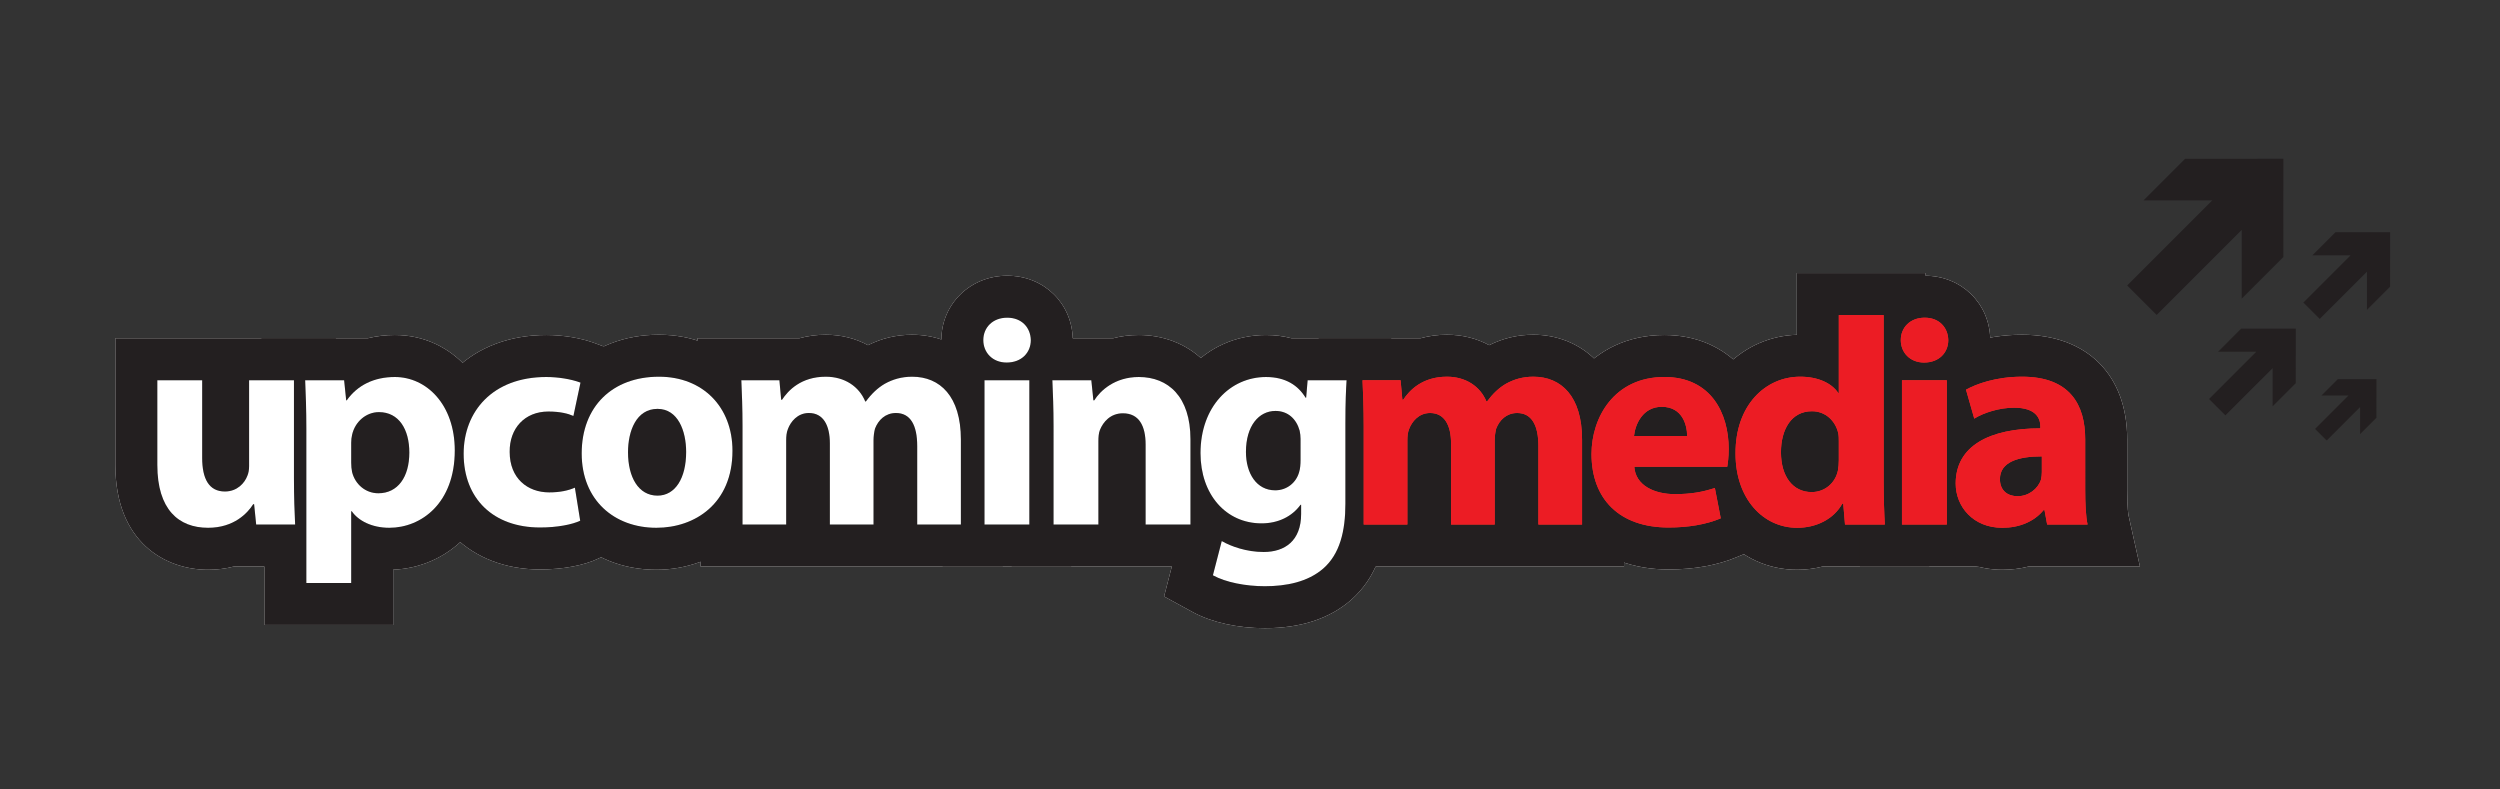 <?xml version="1.0" encoding="utf-8"?>
<!-- Generator: Adobe Illustrator 22.1.0, SVG Export Plug-In . SVG Version: 6.00 Build 0)  -->
<svg version="1.1" id="Layer_1" xmlns="http://www.w3.org/2000/svg" xmlns:xlink="http://www.w3.org/1999/xlink" x="0px" y="0px"
	 viewBox="0 0 792 250" style="enable-background:new 0 0 792 250;" xml:space="preserve">
<rect x="0" y="0" width="792" height="250" fill="#333333" stroke="none"/>
<style type="text/css">
	.st0{fill:#FFFFFF;}
	.st1{fill:#E33A2A;}
	.st2{fill:#231F20;}
	.st3{fill:#EC1C24;}
</style>
<g>
	<g>
		<g>
			<g>
				<g>
					<path d="M93.124,151.498c0,5.984,0.187,10.846,0.372,14.678H81.157l-0.655-6.452
						h-0.28c-1.775,2.805-6.076,7.479-14.302,7.479
						c-9.349,0-16.08-5.796-16.08-19.911V120.464h14.21v24.584
						c0,6.638,2.15,10.657,7.198,10.657c3.926,0,6.264-2.71,7.106-4.955
						c0.37-0.842,0.558-1.869,0.558-3.086v-27.201h14.212V151.498z"/>
					<path class="st0" d="M65.92,180.501c-13.552,0-29.378-8.697-29.378-33.209v-40.126h69.88
						v44.332c0,5.884,0.191,10.593,0.357,14.037l0.673,13.939H74.116
						C71.514,180.151,68.767,180.501,65.92,180.501z"/>
				</g>
				<g>
					<path d="M97.05,135.794c0-5.983-0.185-11.03-0.372-15.33h12.34l0.655,6.356
						h0.188c3.365-4.767,8.599-7.385,15.237-7.385
						c10,0,18.976,8.693,18.976,23.278c0,16.639-10.564,24.49-20.753,24.49
						c-5.516,0-9.814-2.243-11.872-5.235h-0.188v22.717H97.05V135.794z
						 M111.26,146.544c0,1.121,0.093,2.057,0.28,2.991
						c0.935,3.834,4.208,6.731,8.319,6.731c6.171,0,9.817-5.142,9.817-12.9
						c0-7.292-3.27-12.807-9.629-12.807c-4.018,0-7.572,2.991-8.507,7.197
						c-0.187,0.748-0.28,1.684-0.28,2.525V146.544z"/>
					<path class="st0" d="M124.558,197.983H83.752v-62.19c0-5.713-0.173-10.466-0.36-14.75
						l-0.605-13.878h33.726c2.714-0.68,5.587-1.029,8.584-1.029
						c18.399,0,32.274,15.724,32.274,36.576c0,24.203-16.304,37.147-32.813,37.765
						V197.983z M118.188,143.379c1.219,0.605,2.677,0.567,3.817,0.092
						C120.857,142.91,119.414,142.798,118.188,143.379z"/>
				</g>
				<g>
					<path d="M183.808,164.96c-2.528,1.215-7.294,2.15-12.715,2.15
						c-14.769,0-24.211-9.068-24.211-23.37c0-13.367,9.161-24.304,26.174-24.304
						c3.738,0,7.854,0.654,10.844,1.777l-2.246,10.563
						c-1.68-0.746-4.206-1.402-7.944-1.402c-7.479,0-12.342,5.328-12.247,12.806
						c0,8.32,5.608,12.808,12.527,12.808c3.366,0,5.984-0.561,8.131-1.496
						L183.808,164.96z"/>
					<path class="st0" d="M171.093,180.408c-22.085,0-37.509-15.078-37.509-36.669
						c0-22.14,16.231-37.602,39.472-37.602c5.418,0,11.074,0.957,15.518,2.625
						l10.714,4.022l-5.924,27.866l5.151,31.994l-8.944,4.301
						C184.993,179.145,178.259,180.408,171.093,180.408z"/>
				</g>
				<g>
					<path d="M232.048,142.806c0,16.731-11.872,24.397-24.118,24.397
						c-13.367,0-23.651-8.787-23.651-23.557c0-14.863,9.724-24.304,24.493-24.304
						C222.699,119.341,232.048,128.97,232.048,142.806z M198.955,143.272
						c0,7.853,3.27,13.743,9.349,13.743c5.608,0,9.066-5.517,9.066-13.836
						c0-6.73-2.617-13.648-9.066-13.648
						C201.57,129.53,198.955,136.543,198.955,143.272z"/>
					<path class="st0" d="M207.929,180.501c-21.41,0-36.949-15.5-36.949-36.856
						c0-22.14,15.541-37.603,37.792-37.603c21.192,0,36.574,15.461,36.574,36.763
						C245.346,167.553,226.523,180.501,207.929,180.501z"/>
				</g>
				<g>
					<path d="M235.228,135.046c0-5.702-0.188-10.469-0.372-14.582h12.057l0.563,6.169
						h0.28c1.963-2.992,6.076-7.291,13.835-7.291
						c5.983,0,10.564,3.084,12.527,7.852h0.187c1.776-2.43,3.741-4.299,5.984-5.608
						c2.522-1.403,5.328-2.244,8.694-2.244c8.786,0,15.425,6.169,15.425,19.912
						v26.922h-13.835v-24.866c0-6.638-2.153-10.469-6.731-10.469
						c-3.366,0-5.609,2.243-6.639,4.953c-0.28,1.029-0.468,2.431-0.468,3.647
						v26.735h-13.835V140.469c0-5.703-2.055-9.629-6.638-9.629
						c-3.646,0-5.796,2.805-6.637,5.047c-0.47,1.123-0.562,2.432-0.562,3.647v26.642
						h-13.835V135.046z"/>
					<path class="st0" d="M317.704,179.474h-95.774v-44.428c0-5.535-0.186-10.121-0.359-13.984
						l-0.625-13.895h32.28c2.657-0.739,5.462-1.123,8.363-1.123
						c4.89,0,9.455,1.169,13.387,3.309c4.358-2.197,9.063-3.309,14.005-3.309
						c14.297,0,28.723,10.269,28.723,33.21V179.474z"/>
				</g>
				<g>
					<path d="M326.564,107.749c0,3.926-2.898,7.105-7.663,7.105
						c-4.489,0-7.387-3.179-7.387-7.105c0-4.019,2.991-7.103,7.574-7.103
						C323.666,100.646,326.471,103.73,326.564,107.749z M311.887,166.176V120.464h14.209
						v45.712H311.887z"/>
					<path class="st0" d="M339.394,179.474h-40.805v-67.766
						c-0.245-1.278-0.373-2.6-0.373-3.958c0-11.44,9.168-20.401,20.872-20.401
						c11.578,0,20.507,8.639,20.77,20.095l0.004,0.306
						c0,1.513-0.161,2.982-0.468,4.394V179.474z M313.295,107.166h11.487
						c-0.328-3.201-3.303-5.61-5.882-5.61
						C316.495,101.556,313.618,104.011,313.295,107.166z"/>
				</g>
				<g>
					<path d="M333.763,135.046c0-5.702-0.187-10.469-0.372-14.582h12.34l0.654,6.356
						h0.281c1.867-2.992,6.451-7.385,14.115-7.385
						c9.349,0,16.36,6.264,16.36,19.725v27.016h-14.21v-25.334
						c0-5.889-2.056-9.908-7.196-9.908c-3.928,0-6.264,2.712-7.294,5.328
						c-0.375,0.935-0.468,2.243-0.468,3.553v26.361h-14.21V135.046z"/>
					<path class="st0" d="M390.437,179.474H320.464v-44.428c0-5.556-0.186-10.131-0.359-13.983
						l-0.626-13.897h33.142c2.438-0.644,5.152-1.029,8.159-1.029
						c14.762,0,29.658,10.211,29.658,33.023V179.474z"/>
				</g>
				<g>
					<path d="M426.222,159.537c0,8.789-1.779,15.987-7.011,20.568
						c-4.954,4.299-11.78,5.608-18.511,5.608c-6.076,0-12.34-1.216-16.453-3.46
						l2.806-10.845c2.898,1.684,7.851,3.461,13.272,3.461
						c6.73,0,11.871-3.551,11.871-12.06v-2.898h-0.185
						c-2.712,3.739-7.103,5.889-12.341,5.889c-11.31,0-19.349-9.161-19.349-22.248
						c0-14.769,9.442-24.117,20.753-24.117c6.263,0,10.19,2.71,12.528,6.543h0.187
						l0.467-5.514h12.34c-0.189,2.992-0.376,6.823-0.376,13.647V159.537z
						 M412.012,139.065c0-0.84-0.094-1.777-0.282-2.617
						c-1.025-3.74-3.735-6.263-7.664-6.263c-5.233,0-9.349,4.674-9.349,12.993
						c0,6.826,3.365,12.153,9.257,12.153c3.738,0,6.635-2.43,7.573-5.702
						c0.371-1.122,0.465-2.618,0.465-3.833V139.065z"/>
					<path class="st0" d="M400.7,199.012c-8.583,0-16.901-1.853-22.822-5.083l-9.102-4.966
						l5.75-22.228c-4.724-6.136-7.502-14.166-7.502-23.182
						c0-21.331,14.639-37.415,34.051-37.415c2.846,0,5.552,0.349,8.085,1.029h31.602
						l-0.894,14.137c-0.181,2.873-0.349,6.412-0.349,12.808v25.426
						c0,13.769-3.778,23.77-11.551,30.573
						C421.152,196.03,411.99,199.012,400.7,199.012z M401.358,142.731
						c0.814,0.459,1.754,0.752,2.707,0.752c0.954,0,1.814-0.281,2.508-0.664
						c-0.719-0.446-1.621-0.786-2.599-0.786
						C403.047,142.033,402.148,142.287,401.358,142.731z"/>
				</g>
				<g>
					<path class="st1" d="M432.021,135.046c0-5.702-0.185-10.469-0.374-14.582h12.06
						l0.561,6.169h0.278c1.964-2.992,6.08-7.291,13.836-7.291
						c5.982,0,10.566,3.084,12.525,7.852h0.189c1.774-2.43,3.74-4.299,5.982-5.608
						c2.525-1.403,5.33-2.244,8.694-2.244c8.787,0,15.426,6.169,15.426,19.912
						v26.922h-13.834v-24.866c0-6.638-2.153-10.469-6.732-10.469
						c-3.364,0-5.608,2.243-6.639,4.953c-0.278,1.029-0.467,2.431-0.467,3.647
						v26.735h-13.834V140.469c0-5.703-2.055-9.629-6.639-9.629
						c-3.645,0-5.793,2.805-6.634,5.047c-0.468,1.123-0.563,2.432-0.563,3.647
						v26.642h-13.834V135.046z"/>
					<path class="st0" d="M514.496,179.474h-95.773v-44.428c0-5.396-0.172-9.904-0.359-13.971
						l-0.64-13.909h32.296c2.655-0.739,5.461-1.123,8.363-1.123
						c4.891,0,9.454,1.169,13.387,3.309c4.359-2.197,9.063-3.309,14.003-3.309
						c14.297,0,28.724,10.269,28.724,33.21V179.474z"/>
				</g>
				<g>
					<path class="st1" d="M517.746,147.853c0.374,5.889,6.263,8.694,12.901,8.694
						c4.858,0,8.787-0.655,12.618-1.964l1.872,9.629
						c-4.674,1.964-10.376,2.898-16.545,2.898c-15.519,0-24.402-8.974-24.402-23.276
						c0-11.592,7.202-24.399,23.091-24.399c14.77,0,20.378,11.499,20.378,22.809
						c0,2.43-0.278,4.581-0.465,5.609H517.746z M534.481,138.131
						c0-3.46-1.498-9.255-8.039-9.255c-5.984,0-8.415,5.515-8.789,9.255H534.481z"/>
					<path class="st0" d="M528.592,180.408c-22.551,0-37.7-14.698-37.7-36.574
						c0-18.275,12.754-37.697,36.389-37.697c19.828,0,33.676,14.848,33.676,36.107
						c0,3.945-0.519,7.112-0.679,7.989l-1.986,10.918h-0.202l2.165,11.133
						l-9.967,4.187C544.071,179.083,536.771,180.408,528.592,180.408z"/>
				</g>
				<g>
					<path class="st1" d="M596.742,99.804v52.724c0,5.142,0.185,10.563,0.372,13.648h-12.619
						l-0.561-6.639h-0.281c-2.803,5.048-8.415,7.666-14.304,7.666
						c-10.842,0-19.536-9.254-19.536-23.464c-0.096-15.424,9.533-24.398,20.471-24.398
						c5.704,0,10.005,2.056,12.06,5.142h0.187v-24.679H596.742z M582.532,139.814
						c0-0.749,0-1.777-0.187-2.618c-0.844-3.739-3.927-6.917-8.32-6.917
						c-6.543,0-9.816,5.795-9.816,12.993c0,7.759,3.831,12.621,9.724,12.621
						c4.112,0,7.476-2.804,8.318-6.825c0.187-1.027,0.28-2.15,0.28-3.27
						V139.814z"/>
					<path class="st0" d="M569.35,180.501c-18.717,0-32.833-15.804-32.833-36.762
						c-0.068-11.1,3.709-21.097,10.637-28.07
						c5.922-5.958,13.728-9.347,22.079-9.609V86.505h40.807v66.022
						c0,4.884,0.181,10.082,0.349,12.844l0.854,14.102h-33.817
						C574.846,180.147,572.132,180.501,569.35,180.501z M571.891,143.074
						c1.303,0.621,2.751,0.634,3.96,0.026
						C574.661,142.48,573.125,142.48,571.891,143.074z"/>
				</g>
				<g>
					<path class="st1" d="M617.217,107.749c0,3.926-2.896,7.105-7.663,7.105
						c-4.488,0-7.387-3.179-7.387-7.105c0-4.019,2.992-7.103,7.574-7.103
						C614.321,100.646,617.124,103.73,617.217,107.749z M602.541,166.176V120.464h14.208
						v45.712H602.541z"/>
					<path class="st0" d="M630.048,179.474h-40.805v-67.761
						c-0.245-1.279-0.374-2.604-0.374-3.963c0-11.44,9.169-20.401,20.872-20.401
						c11.576,0,20.504,8.638,20.772,20.092l0.002,0.309
						c0,1.513-0.16,2.982-0.467,4.393V179.474z M603.95,107.166h11.486
						c-0.328-3.201-3.302-5.61-5.882-5.61
						C607.148,101.556,604.272,104.011,603.95,107.166z"/>
				</g>
				<g>
					<path class="st1" d="M660.596,155.144c0,4.3,0.185,8.507,0.748,11.031h-12.808
						l-0.839-4.581h-0.28c-2.992,3.645-7.669,5.608-13.09,5.608
						c-9.253,0-14.769-6.729-14.769-14.02c0-11.874,10.659-17.483,26.829-17.483
						v-0.561c0-2.524-1.307-5.982-8.318-5.982c-4.677,0-9.629,1.59-12.623,3.458
						l-2.616-9.16c3.179-1.777,9.442-4.114,17.761-4.114
						c15.237,0,20.005,8.974,20.005,19.818V155.144z M646.853,144.58
						c-7.478,0-13.273,1.777-13.273,7.2c0,3.646,2.433,5.422,5.61,5.422
						c3.456,0,6.448-2.337,7.385-5.234c0.187-0.749,0.278-1.59,0.278-2.432
						V144.58z"/>
					<path class="st0" d="M634.326,180.501c-15.738,0-28.067-12.001-28.067-27.318
						c0-6.204,1.833-12.585,6.113-17.918l-5.22-18.282l9.19-5.136
						c3.123-1.745,11.738-5.804,24.248-5.804c20.543,0,33.303,12.689,33.303,33.116
						v15.985c0,6.142,0.411,8.058,0.43,8.136l3.611,16.193h-35.24
						C640.05,180.152,637.245,180.501,634.326,180.501z"/>
				</g>
			</g>
			<g>
				<g>
					<path class="st2" d="M93.124,151.498c0,5.984,0.187,10.846,0.372,14.678H81.157
						l-0.655-6.452h-0.28c-1.775,2.805-6.076,7.479-14.302,7.479
						c-9.349,0-16.08-5.796-16.08-19.911V120.464h14.21v24.584
						c0,6.638,2.15,10.657,7.198,10.657c3.926,0,6.264-2.71,7.106-4.955
						c0.37-0.842,0.558-1.869,0.558-3.086v-27.201h14.212V151.498z"/>
					<path class="st2" d="M65.92,180.501c-13.552,0-29.378-8.697-29.378-33.209v-40.126h69.88
						v44.332c0,5.884,0.191,10.593,0.357,14.037l0.673,13.939H74.116
						C71.514,180.151,68.767,180.501,65.92,180.501z"/>
				</g>
				<g>
					<path class="st2" d="M97.05,135.794c0-5.983-0.185-11.03-0.372-15.33h12.34
						l0.655,6.356h0.188c3.365-4.767,8.599-7.385,15.237-7.385
						c10,0,18.976,8.693,18.976,23.278c0,16.639-10.564,24.49-20.753,24.49
						c-5.516,0-9.814-2.243-11.872-5.235h-0.188v22.717H97.05V135.794z
						 M111.26,146.544c0,1.121,0.093,2.057,0.28,2.991
						c0.935,3.834,4.208,6.731,8.319,6.731c6.171,0,9.817-5.142,9.817-12.9
						c0-7.292-3.27-12.807-9.629-12.807c-4.018,0-7.572,2.991-8.507,7.197
						c-0.187,0.748-0.28,1.684-0.28,2.525V146.544z"/>
					<path class="st2" d="M124.558,197.983H83.752v-62.19c0-5.713-0.173-10.466-0.36-14.75
						l-0.605-13.877h33.726c2.714-0.68,5.587-1.029,8.584-1.029
						c18.399,0,32.274,15.724,32.274,36.576c0,24.203-16.304,37.147-32.813,37.765
						V197.983z"/>
				</g>
				<g>
					<path class="st2" d="M183.808,164.96c-2.528,1.215-7.294,2.15-12.715,2.15
						c-14.769,0-24.211-9.068-24.211-23.37c0-13.367,9.161-24.304,26.174-24.304
						c3.738,0,7.854,0.654,10.844,1.777l-2.246,10.563
						c-1.68-0.746-4.206-1.402-7.944-1.402c-7.479,0-12.342,5.328-12.247,12.806
						c0,8.32,5.608,12.808,12.527,12.808c3.366,0,5.984-0.561,8.131-1.496
						L183.808,164.96z"/>
					<path class="st2" d="M171.093,180.408c-22.085,0-37.509-15.078-37.509-36.669
						c0-22.14,16.231-37.602,39.472-37.602c5.418,0,11.074,0.957,15.518,2.625
						l10.714,4.022l-5.924,27.866l5.151,31.994l-8.944,4.301
						C184.993,179.145,178.259,180.408,171.093,180.408z"/>
				</g>
				<g>
					<path class="st2" d="M232.048,142.806c0,16.731-11.872,24.397-24.118,24.397
						c-13.367,0-23.651-8.787-23.651-23.557c0-14.863,9.724-24.304,24.493-24.304
						C222.699,119.341,232.048,128.97,232.048,142.806z M198.955,143.272
						c0,7.853,3.27,13.743,9.349,13.743c5.608,0,9.066-5.517,9.066-13.836
						c0-6.73-2.617-13.648-9.066-13.648
						C201.57,129.53,198.955,136.543,198.955,143.272z"/>
					<path class="st2" d="M207.929,180.501c-21.41,0-36.949-15.5-36.949-36.856
						c0-22.14,15.541-37.603,37.792-37.603c21.192,0,36.574,15.461,36.574,36.763
						C245.346,167.553,226.523,180.501,207.929,180.501z"/>
				</g>
				<g>
					<path class="st2" d="M235.228,135.046c0-5.702-0.188-10.469-0.372-14.582h12.057
						l0.563,6.169h0.28c1.963-2.992,6.076-7.291,13.835-7.291
						c5.983,0,10.564,3.084,12.527,7.852h0.187c1.776-2.43,3.741-4.299,5.984-5.608
						c2.522-1.403,5.328-2.244,8.694-2.244c8.786,0,15.425,6.169,15.425,19.912
						v26.922h-13.835v-24.866c0-6.638-2.153-10.469-6.731-10.469
						c-3.366,0-5.609,2.243-6.639,4.953c-0.28,1.029-0.468,2.431-0.468,3.647
						v26.735h-13.835V140.469c0-5.703-2.055-9.629-6.638-9.629
						c-3.646,0-5.796,2.805-6.637,5.047c-0.47,1.123-0.562,2.432-0.562,3.647v26.642
						h-13.835V135.046z"/>
					<path class="st2" d="M317.704,179.474h-95.774v-44.428c0-5.535-0.186-10.121-0.359-13.984
						l-0.625-13.895h32.28c2.657-0.739,5.462-1.123,8.363-1.123
						c4.89,0,9.455,1.169,13.387,3.309c4.358-2.197,9.063-3.309,14.005-3.309
						c14.297,0,28.723,10.269,28.723,33.21V179.474z"/>
				</g>
				<g>
					<path class="st2" d="M326.564,107.749c0,3.926-2.898,7.105-7.663,7.105
						c-4.489,0-7.387-3.179-7.387-7.105c0-4.019,2.991-7.103,7.574-7.103
						C323.666,100.646,326.471,103.73,326.564,107.749z M311.887,166.176V120.464h14.209
						v45.712H311.887z"/>
					<path class="st2" d="M339.394,179.474h-40.805v-67.766
						c-0.245-1.278-0.373-2.6-0.373-3.958c0-11.44,9.168-20.401,20.872-20.401
						c11.578,0,20.507,8.639,20.77,20.095l0.004,0.306
						c0,1.513-0.161,2.982-0.468,4.393V179.474z M313.295,107.166h11.487
						c-0.328-3.201-3.303-5.61-5.882-5.61
						C316.495,101.556,313.618,104.011,313.295,107.166z"/>
				</g>
				<g>
					<path class="st2" d="M333.763,135.046c0-5.702-0.187-10.469-0.372-14.582h12.34
						l0.654,6.356h0.281c1.867-2.992,6.451-7.385,14.115-7.385
						c9.349,0,16.36,6.264,16.36,19.725v27.016h-14.21v-25.334
						c0-5.889-2.056-9.908-7.196-9.908c-3.928,0-6.264,2.712-7.294,5.328
						c-0.375,0.935-0.468,2.243-0.468,3.553v26.361h-14.21V135.046z"/>
					<path class="st2" d="M390.437,179.474H320.464v-44.428c0-5.556-0.186-10.131-0.359-13.983
						l-0.626-13.897h33.142c2.438-0.644,5.152-1.029,8.159-1.029
						c14.762,0,29.658,10.211,29.658,33.023V179.474z"/>
				</g>
				<g>
					<path class="st2" d="M426.222,159.537c0,8.789-1.779,15.987-7.011,20.568
						c-4.954,4.299-11.78,5.608-18.511,5.608c-6.076,0-12.34-1.216-16.453-3.46
						l2.806-10.845c2.898,1.684,7.851,3.461,13.272,3.461
						c6.73,0,11.871-3.551,11.871-12.06v-2.898h-0.185
						c-2.712,3.739-7.103,5.889-12.341,5.889c-11.31,0-19.349-9.161-19.349-22.248
						c0-14.769,9.442-24.117,20.753-24.117c6.263,0,10.19,2.71,12.528,6.543h0.187
						l0.467-5.514h12.34c-0.189,2.992-0.376,6.823-0.376,13.647V159.537z
						 M412.012,139.065c0-0.84-0.094-1.777-0.282-2.617
						c-1.025-3.74-3.735-6.263-7.664-6.263c-5.233,0-9.349,4.674-9.349,12.993
						c0,6.826,3.365,12.153,9.257,12.153c3.738,0,6.635-2.43,7.573-5.702
						c0.371-1.122,0.465-2.618,0.465-3.833V139.065z"/>
					<path class="st2" d="M400.7,199.012c-8.583,0-16.901-1.853-22.822-5.083l-9.102-4.966
						l5.75-22.228c-4.724-6.136-7.502-14.166-7.502-23.182
						c0-21.331,14.639-37.415,34.051-37.415c2.846,0,5.552,0.349,8.085,1.029h31.602
						l-0.894,14.137c-0.181,2.873-0.349,6.413-0.349,12.808v25.426
						c0,13.769-3.778,23.77-11.551,30.573
						C421.152,196.03,411.99,199.012,400.7,199.012z"/>
				</g>
				<g>
					<path class="st2" d="M432.021,135.046c0-5.702-0.185-10.469-0.374-14.582h12.06
						l0.561,6.169h0.278c1.964-2.992,6.08-7.291,13.836-7.291
						c5.982,0,10.566,3.084,12.525,7.852h0.189c1.774-2.43,3.74-4.299,5.982-5.608
						c2.525-1.403,5.33-2.244,8.694-2.244c8.787,0,15.426,6.169,15.426,19.912
						v26.922h-13.834v-24.866c0-6.638-2.153-10.469-6.732-10.469
						c-3.364,0-5.608,2.243-6.639,4.953c-0.278,1.029-0.467,2.431-0.467,3.647
						v26.735h-13.834V140.469c0-5.703-2.055-9.629-6.639-9.629
						c-3.645,0-5.793,2.805-6.634,5.047c-0.468,1.123-0.563,2.432-0.563,3.647
						v26.642h-13.834V135.046z"/>
					<path class="st2" d="M514.496,179.474h-95.773v-44.428c0-5.396-0.172-9.904-0.359-13.971
						l-0.64-13.909h32.296c2.655-0.739,5.461-1.123,8.363-1.123
						c4.891,0,9.454,1.169,13.387,3.309c4.359-2.197,9.063-3.309,14.003-3.309
						c14.297,0,28.724,10.269,28.724,33.21V179.474z"/>
				</g>
				<g>
					<path class="st2" d="M517.746,147.853c0.374,5.889,6.263,8.694,12.901,8.694
						c4.858,0,8.787-0.655,12.618-1.964l1.872,9.629
						c-4.674,1.964-10.376,2.898-16.545,2.898c-15.519,0-24.402-8.974-24.402-23.276
						c0-11.592,7.202-24.399,23.091-24.399c14.77,0,20.378,11.499,20.378,22.809
						c0,2.43-0.278,4.581-0.465,5.609H517.746z M534.481,138.131
						c0-3.46-1.498-9.255-8.039-9.255c-5.984,0-8.415,5.515-8.789,9.255H534.481z"/>
					<path class="st2" d="M528.592,180.408c-22.551,0-37.7-14.698-37.7-36.574
						c0-18.275,12.754-37.697,36.389-37.697c19.828,0,33.676,14.848,33.676,36.107
						c0,3.945-0.519,7.112-0.679,7.989l-1.986,10.918h-0.202l2.165,11.133
						l-9.967,4.187C544.071,179.083,536.771,180.408,528.592,180.408z"/>
				</g>
				<g>
					<path class="st2" d="M596.742,99.804v52.724c0,5.142,0.185,10.563,0.372,13.648h-12.619
						l-0.561-6.639h-0.281c-2.803,5.048-8.415,7.666-14.304,7.666
						c-10.842,0-19.536-9.254-19.536-23.464c-0.096-15.424,9.533-24.398,20.471-24.398
						c5.704,0,10.005,2.056,12.06,5.142h0.187v-24.679H596.742z M582.532,139.814
						c0-0.749,0-1.777-0.187-2.618c-0.844-3.739-3.927-6.917-8.32-6.917
						c-6.543,0-9.816,5.795-9.816,12.993c0,7.759,3.831,12.621,9.724,12.621
						c4.112,0,7.476-2.804,8.318-6.825c0.187-1.027,0.28-2.15,0.28-3.27
						V139.814z"/>
					<path class="st2" d="M569.35,180.501c-18.717,0-32.833-15.804-32.833-36.762
						c-0.068-11.1,3.709-21.097,10.637-28.07
						c5.922-5.958,13.728-9.347,22.079-9.609V86.505h40.807v66.022
						c0,4.884,0.181,10.082,0.349,12.844l0.854,14.102h-33.817
						C574.846,180.147,572.132,180.501,569.35,180.501z"/>
				</g>
				<g>
					<path class="st2" d="M617.217,107.749c0,3.926-2.896,7.105-7.663,7.105
						c-4.488,0-7.387-3.179-7.387-7.105c0-4.019,2.992-7.103,7.574-7.103
						C614.321,100.646,617.124,103.73,617.217,107.749z M602.541,166.176V120.464h14.208
						v45.712H602.541z"/>
					<path class="st2" d="M630.048,179.474h-40.805v-67.761
						c-0.245-1.279-0.374-2.604-0.374-3.963c0-11.44,9.169-20.401,20.872-20.401
						c11.576,0,20.504,8.638,20.772,20.092l0.002,0.309
						c0,1.513-0.16,2.982-0.467,4.393V179.474z M603.95,107.166h11.486
						c-0.328-3.201-3.302-5.61-5.882-5.61
						C607.148,101.556,604.272,104.011,603.95,107.166z"/>
				</g>
				<g>
					<path class="st2" d="M660.596,155.144c0,4.3,0.185,8.507,0.748,11.031h-12.808
						l-0.839-4.581h-0.28c-2.992,3.645-7.669,5.608-13.09,5.608
						c-9.253,0-14.769-6.729-14.769-14.02c0-11.874,10.659-17.483,26.829-17.483
						v-0.561c0-2.524-1.307-5.982-8.318-5.982c-4.677,0-9.629,1.59-12.623,3.458
						l-2.616-9.16c3.179-1.777,9.442-4.114,17.761-4.114
						c15.237,0,20.005,8.974,20.005,19.818V155.144z M646.853,144.58
						c-7.478,0-13.273,1.777-13.273,7.2c0,3.646,2.433,5.422,5.61,5.422
						c3.456,0,6.448-2.337,7.385-5.234c0.187-0.749,0.278-1.59,0.278-2.432
						V144.58z"/>
					<path class="st2" d="M634.326,180.501c-15.738,0-28.067-12.001-28.067-27.318
						c0-6.204,1.833-12.585,6.113-17.918l-5.22-18.282l9.19-5.136
						c3.123-1.745,11.738-5.804,24.248-5.804c20.543,0,33.303,12.689,33.303,33.116
						v15.985c0,6.142,0.411,8.058,0.43,8.136l3.611,16.193h-35.24
						C640.05,180.152,637.245,180.501,634.326,180.501z"/>
				</g>
			</g>
		</g>
		<g>
			<g>
				<g>
					<g>
						<path d="M93.124,151.498c0,5.984,0.187,10.846,0.372,14.678H81.157l-0.655-6.452
							h-0.28c-1.775,2.805-6.076,7.479-14.302,7.479
							c-9.349,0-16.08-5.796-16.08-19.911V120.464h14.21v24.584
							c0,6.638,2.15,10.657,7.198,10.657c3.926,0,6.264-2.71,7.106-4.955
							c0.37-0.842,0.558-1.869,0.558-3.086v-27.201h14.212V151.498z"/>
					</g>
					<g>
						<path d="M97.05,135.794c0-5.983-0.185-11.03-0.372-15.33h12.34l0.655,6.356
							h0.188c3.365-4.767,8.599-7.385,15.237-7.385
							c10,0,18.976,8.693,18.976,23.278c0,16.639-10.564,24.49-20.753,24.49
							c-5.516,0-9.814-2.243-11.872-5.235h-0.188v22.717H97.05V135.794z
							 M111.26,146.544c0,1.121,0.093,2.057,0.28,2.991
							c0.935,3.834,4.208,6.731,8.319,6.731c6.171,0,9.817-5.142,9.817-12.9
							c0-7.292-3.27-12.807-9.629-12.807c-4.018,0-7.572,2.991-8.507,7.197
							c-0.187,0.748-0.28,1.684-0.28,2.525V146.544z"/>
					</g>
					<g>
						<path d="M183.808,164.96c-2.528,1.215-7.294,2.15-12.715,2.15
							c-14.769,0-24.211-9.068-24.211-23.37c0-13.367,9.161-24.304,26.174-24.304
							c3.738,0,7.854,0.654,10.844,1.777l-2.246,10.563
							c-1.68-0.746-4.206-1.402-7.944-1.402c-7.479,0-12.342,5.328-12.247,12.806
							c0,8.32,5.608,12.808,12.527,12.808c3.366,0,5.984-0.561,8.131-1.496
							L183.808,164.96z"/>
					</g>
					<g>
						<path d="M232.048,142.806c0,16.731-11.872,24.397-24.118,24.397
							c-13.367,0-23.651-8.787-23.651-23.557c0-14.863,9.724-24.304,24.493-24.304
							C222.699,119.341,232.048,128.97,232.048,142.806z M198.955,143.272
							c0,7.853,3.27,13.743,9.349,13.743c5.608,0,9.066-5.517,9.066-13.836
							c0-6.73-2.617-13.648-9.066-13.648
							C201.57,129.53,198.955,136.543,198.955,143.272z"/>
					</g>
					<g>
						<path d="M235.228,135.046c0-5.702-0.188-10.469-0.372-14.582h12.057l0.563,6.169
							h0.28c1.963-2.992,6.076-7.291,13.835-7.291
							c5.983,0,10.564,3.084,12.527,7.852h0.187
							c1.776-2.43,3.741-4.299,5.984-5.608c2.522-1.403,5.328-2.244,8.694-2.244
							c8.786,0,15.425,6.169,15.425,19.912v26.922h-13.835v-24.866
							c0-6.638-2.153-10.469-6.731-10.469c-3.366,0-5.609,2.243-6.639,4.953
							c-0.28,1.029-0.468,2.431-0.468,3.647v26.735h-13.835V140.469
							c0-5.703-2.055-9.629-6.638-9.629c-3.646,0-5.796,2.805-6.637,5.047
							c-0.47,1.123-0.562,2.432-0.562,3.647v26.642h-13.835V135.046z"/>
					</g>
					<g>
						<path d="M326.564,107.749c0,3.926-2.898,7.105-7.663,7.105
							c-4.489,0-7.387-3.179-7.387-7.105c0-4.019,2.991-7.103,7.574-7.103
							C323.666,100.646,326.471,103.73,326.564,107.749z M311.887,166.176V120.464h14.209
							v45.712H311.887z"/>
					</g>
					<g>
						<path d="M333.763,135.046c0-5.702-0.187-10.469-0.372-14.582h12.34l0.654,6.356
							h0.281c1.867-2.992,6.451-7.385,14.115-7.385
							c9.349,0,16.36,6.264,16.36,19.725v27.016h-14.21v-25.334
							c0-5.889-2.056-9.908-7.196-9.908c-3.928,0-6.264,2.712-7.294,5.328
							c-0.375,0.935-0.468,2.243-0.468,3.553v26.361h-14.21V135.046z"/>
					</g>
					<g>
						<path d="M426.222,159.537c0,8.789-1.779,15.987-7.011,20.568
							c-4.954,4.299-11.78,5.608-18.51,5.608c-6.077,0-12.341-1.216-16.454-3.46
							l2.806-10.845c2.898,1.684,7.85,3.461,13.272,3.461
							c6.73,0,11.873-3.551,11.873-12.06v-2.898h-0.185
							c-2.714,3.739-7.105,5.889-12.343,5.889c-11.31,0-19.349-9.161-19.349-22.248
							c0-14.769,9.442-24.117,20.754-24.117c6.263,0,10.19,2.71,12.528,6.543h0.187
							l0.467-5.514h12.34c-0.189,2.992-0.376,6.823-0.376,13.647V159.537z
							 M412.014,139.065c0-0.84-0.096-1.777-0.283-2.617
							c-1.026-3.74-3.736-6.263-7.665-6.263c-5.232,0-9.349,4.674-9.349,12.993
							c0,6.826,3.367,12.153,9.257,12.153c3.738,0,6.635-2.43,7.574-5.702
							c0.37-1.122,0.466-2.618,0.466-3.833V139.065z"/>
					</g>
					<g>
						<path class="st1" d="M432.021,135.046c0-5.702-0.185-10.469-0.374-14.582h12.06
							l0.561,6.169h0.278c1.964-2.992,6.08-7.291,13.836-7.291
							c5.982,0,10.566,3.084,12.525,7.852h0.189
							c1.774-2.43,3.74-4.299,5.982-5.608c2.525-1.403,5.33-2.244,8.694-2.244
							c8.787,0,15.426,6.169,15.426,19.912v26.922h-13.834v-24.866
							c0-6.638-2.153-10.469-6.732-10.469c-3.364,0-5.608,2.243-6.639,4.953
							c-0.278,1.029-0.467,2.431-0.467,3.647v26.735h-13.834V140.469
							c0-5.703-2.055-9.629-6.639-9.629c-3.645,0-5.793,2.805-6.634,5.047
							c-0.468,1.123-0.563,2.432-0.563,3.647v26.642h-13.834V135.046z"/>
					</g>
					<g>
						<path class="st1" d="M517.746,147.853c0.374,5.889,6.263,8.694,12.901,8.694
							c4.858,0,8.787-0.655,12.618-1.964l1.872,9.629
							c-4.674,1.964-10.376,2.898-16.545,2.898c-15.519,0-24.402-8.974-24.402-23.276
							c0-11.592,7.202-24.399,23.091-24.399c14.77,0,20.378,11.499,20.378,22.809
							c0,2.43-0.278,4.581-0.465,5.609H517.746z M534.481,138.131
							c0-3.46-1.498-9.255-8.039-9.255c-5.984,0-8.415,5.515-8.789,9.255H534.481z"/>
					</g>
					<g>
						<path class="st1" d="M596.742,99.804v52.724c0,5.142,0.185,10.563,0.372,13.648h-12.619
							l-0.561-6.639h-0.281c-2.803,5.048-8.415,7.666-14.304,7.666
							c-10.842,0-19.536-9.254-19.536-23.464c-0.096-15.424,9.533-24.398,20.471-24.398
							c5.704,0,10.005,2.056,12.06,5.142h0.187v-24.679H596.742z M582.532,139.814
							c0-0.749,0-1.777-0.187-2.618c-0.844-3.739-3.927-6.917-8.32-6.917
							c-6.543,0-9.816,5.795-9.816,12.993c0,7.759,3.831,12.621,9.724,12.621
							c4.112,0,7.476-2.804,8.318-6.825c0.187-1.027,0.28-2.15,0.28-3.27
							V139.814z"/>
					</g>
					<g>
						<path class="st1" d="M617.217,107.749c0,3.926-2.896,7.105-7.663,7.105
							c-4.488,0-7.387-3.179-7.387-7.105c0-4.019,2.992-7.103,7.574-7.103
							C614.321,100.646,617.124,103.73,617.217,107.749z M602.541,166.176V120.464h14.208
							v45.712H602.541z"/>
					</g>
					<g>
						<path class="st1" d="M660.596,155.144c0,4.3,0.185,8.507,0.748,11.031h-12.808
							l-0.839-4.581h-0.28c-2.992,3.645-7.669,5.608-13.09,5.608
							c-9.253,0-14.769-6.729-14.769-14.02c0-11.874,10.659-17.483,26.829-17.483
							v-0.561c0-2.524-1.307-5.982-8.318-5.982c-4.677,0-9.629,1.59-12.623,3.458
							l-2.616-9.16c3.179-1.777,9.442-4.114,17.761-4.114
							c15.237,0,20.005,8.974,20.005,19.818V155.144z M646.853,144.58
							c-7.478,0-13.273,1.777-13.273,7.2c0,3.646,2.433,5.422,5.61,5.422
							c3.456,0,6.448-2.337,7.385-5.234c0.187-0.749,0.278-1.59,0.278-2.432
							V144.58z"/>
					</g>
				</g>
				<g>
					<g>
						<path class="st0" d="M93.124,151.498c0,5.984,0.187,10.846,0.372,14.678H81.157
							l-0.655-6.452h-0.28c-1.775,2.805-6.076,7.479-14.302,7.479
							c-9.349,0-16.08-5.796-16.08-19.911V120.464h14.21v24.584
							c0,6.638,2.15,10.657,7.198,10.657c3.926,0,6.264-2.71,7.106-4.955
							c0.37-0.842,0.558-1.869,0.558-3.086v-27.201h14.212V151.498z"/>
					</g>
					<g>
						<path class="st0" d="M97.05,135.794c0-5.983-0.185-11.03-0.372-15.33h12.34
							l0.655,6.356h0.188c3.365-4.767,8.599-7.385,15.237-7.385
							c10,0,18.976,8.693,18.976,23.278c0,16.639-10.564,24.49-20.753,24.49
							c-5.516,0-9.814-2.243-11.872-5.235h-0.188v22.717H97.05V135.794z
							 M111.26,146.544c0,1.121,0.093,2.057,0.28,2.991
							c0.935,3.834,4.208,6.731,8.319,6.731c6.171,0,9.817-5.142,9.817-12.9
							c0-7.292-3.27-12.807-9.629-12.807c-4.018,0-7.572,2.991-8.507,7.197
							c-0.187,0.748-0.28,1.684-0.28,2.525V146.544z"/>
					</g>
					<g>
						<path class="st0" d="M183.808,164.96c-2.528,1.215-7.294,2.15-12.715,2.15
							c-14.769,0-24.211-9.068-24.211-23.37c0-13.367,9.161-24.304,26.174-24.304
							c3.738,0,7.854,0.654,10.844,1.777l-2.246,10.563
							c-1.68-0.746-4.206-1.402-7.944-1.402c-7.479,0-12.342,5.328-12.247,12.806
							c0,8.32,5.608,12.808,12.527,12.808c3.366,0,5.984-0.561,8.131-1.496
							L183.808,164.96z"/>
					</g>
					<g>
						<path class="st0" d="M232.048,142.806c0,16.731-11.872,24.397-24.118,24.397
							c-13.367,0-23.651-8.787-23.651-23.557c0-14.863,9.724-24.304,24.493-24.304
							C222.699,119.341,232.048,128.97,232.048,142.806z M198.955,143.272
							c0,7.853,3.27,13.743,9.349,13.743c5.608,0,9.066-5.517,9.066-13.836
							c0-6.73-2.617-13.648-9.066-13.648
							C201.57,129.53,198.955,136.543,198.955,143.272z"/>
					</g>
					<g>
						<path class="st0" d="M235.228,135.046c0-5.702-0.188-10.469-0.372-14.582h12.057
							l0.563,6.169h0.28c1.963-2.992,6.076-7.291,13.835-7.291
							c5.983,0,10.564,3.084,12.527,7.852h0.187
							c1.776-2.43,3.741-4.299,5.984-5.608c2.522-1.403,5.328-2.244,8.694-2.244
							c8.786,0,15.425,6.169,15.425,19.912v26.922h-13.835v-24.866
							c0-6.638-2.153-10.469-6.731-10.469c-3.366,0-5.609,2.243-6.639,4.953
							c-0.28,1.029-0.468,2.431-0.468,3.647v26.735h-13.835V140.469
							c0-5.703-2.055-9.629-6.638-9.629c-3.646,0-5.796,2.805-6.637,5.047
							c-0.47,1.123-0.562,2.432-0.562,3.647v26.642h-13.835V135.046z"/>
					</g>
					<g>
						<path class="st0" d="M326.564,107.749c0,3.926-2.898,7.105-7.663,7.105
							c-4.489,0-7.387-3.179-7.387-7.105c0-4.019,2.991-7.103,7.574-7.103
							C323.666,100.646,326.471,103.73,326.564,107.749z M311.887,166.176V120.464h14.209
							v45.712H311.887z"/>
					</g>
					<g>
						<path class="st0" d="M333.763,135.046c0-5.702-0.187-10.469-0.372-14.582h12.34
							l0.654,6.356h0.281c1.867-2.992,6.451-7.385,14.115-7.385
							c9.349,0,16.36,6.264,16.36,19.725v27.016h-14.21v-25.334
							c0-5.889-2.056-9.908-7.196-9.908c-3.928,0-6.264,2.712-7.294,5.328
							c-0.375,0.935-0.468,2.243-0.468,3.553v26.361h-14.21V135.046z"/>
					</g>
					<g>
						<path class="st0" d="M426.222,159.537c0,8.789-1.779,15.987-7.011,20.568
							c-4.954,4.299-11.78,5.608-18.51,5.608c-6.077,0-12.341-1.216-16.454-3.46
							l2.806-10.845c2.898,1.684,7.85,3.461,13.272,3.461
							c6.73,0,11.873-3.551,11.873-12.06v-2.898h-0.185
							c-2.714,3.739-7.105,5.889-12.343,5.889c-11.31,0-19.349-9.161-19.349-22.248
							c0-14.769,9.442-24.117,20.754-24.117c6.263,0,10.19,2.71,12.528,6.543h0.187
							l0.467-5.514h12.34c-0.189,2.992-0.376,6.823-0.376,13.647V159.537z
							 M412.014,139.065c0-0.84-0.096-1.777-0.283-2.617
							c-1.026-3.74-3.736-6.263-7.665-6.263c-5.232,0-9.349,4.674-9.349,12.993
							c0,6.826,3.367,12.153,9.257,12.153c3.738,0,6.635-2.43,7.574-5.702
							c0.37-1.122,0.466-2.618,0.466-3.833V139.065z"/>
					</g>
					<g>
						<path class="st3" d="M432.021,135.046c0-5.702-0.185-10.469-0.374-14.582h12.06
							l0.561,6.169h0.278c1.964-2.992,6.08-7.291,13.836-7.291
							c5.982,0,10.566,3.084,12.525,7.852h0.189
							c1.774-2.43,3.74-4.299,5.982-5.608c2.525-1.403,5.33-2.244,8.694-2.244
							c8.787,0,15.426,6.169,15.426,19.912v26.922h-13.834v-24.866
							c0-6.638-2.153-10.469-6.732-10.469c-3.364,0-5.608,2.243-6.639,4.953
							c-0.278,1.029-0.467,2.431-0.467,3.647v26.735h-13.834V140.469
							c0-5.703-2.055-9.629-6.639-9.629c-3.645,0-5.793,2.805-6.634,5.047
							c-0.468,1.123-0.563,2.432-0.563,3.647v26.642h-13.834V135.046z"/>
					</g>
					<g>
						<path class="st3" d="M517.746,147.853c0.374,5.889,6.263,8.694,12.901,8.694
							c4.858,0,8.787-0.655,12.618-1.964l1.872,9.629
							c-4.674,1.964-10.376,2.898-16.545,2.898c-15.519,0-24.402-8.974-24.402-23.276
							c0-11.592,7.202-24.399,23.091-24.399c14.77,0,20.378,11.499,20.378,22.809
							c0,2.43-0.278,4.581-0.465,5.609H517.746z M534.481,138.131
							c0-3.46-1.498-9.255-8.039-9.255c-5.984,0-8.415,5.515-8.789,9.255H534.481z"/>
					</g>
					<g>
						<path class="st3" d="M596.742,99.804v52.724c0,5.142,0.185,10.563,0.372,13.648h-12.619
							l-0.561-6.639h-0.281c-2.803,5.048-8.415,7.666-14.304,7.666
							c-10.842,0-19.536-9.254-19.536-23.464c-0.096-15.424,9.533-24.398,20.471-24.398
							c5.704,0,10.005,2.056,12.06,5.142h0.187v-24.679H596.742z M582.532,139.814
							c0-0.749,0-1.777-0.187-2.618c-0.844-3.739-3.927-6.917-8.32-6.917
							c-6.543,0-9.816,5.795-9.816,12.993c0,7.759,3.831,12.621,9.724,12.621
							c4.112,0,7.476-2.804,8.318-6.825c0.187-1.027,0.28-2.15,0.28-3.27
							V139.814z"/>
					</g>
					<g>
						<path class="st3" d="M617.217,107.749c0,3.926-2.896,7.105-7.663,7.105
							c-4.488,0-7.387-3.179-7.387-7.105c0-4.019,2.992-7.103,7.574-7.103
							C614.321,100.646,617.124,103.73,617.217,107.749z M602.541,166.176V120.464h14.208
							v45.712H602.541z"/>
					</g>
					<g>
						<path class="st3" d="M660.596,155.144c0,4.3,0.185,8.507,0.748,11.031h-12.808
							l-0.839-4.581h-0.28c-2.992,3.645-7.669,5.608-13.09,5.608
							c-9.253,0-14.769-6.729-14.769-14.02c0-11.874,10.659-17.483,26.829-17.483
							v-0.561c0-2.524-1.307-5.982-8.318-5.982c-4.677,0-9.629,1.59-12.623,3.458
							l-2.616-9.16c3.179-1.777,9.442-4.114,17.761-4.114
							c15.237,0,20.005,8.974,20.005,19.818V155.144z M646.853,144.58
							c-7.478,0-13.273,1.777-13.273,7.2c0,3.646,2.433,5.422,5.61,5.422
							c3.456,0,6.448-2.337,7.385-5.234c0.187-0.749,0.278-1.59,0.278-2.432
							V144.58z"/>
					</g>
				</g>
			</g>
		</g>
	</g>
	<g>
		<g>
			<g>
				<g>
					<polygon class="st2" points="673.892,90.439 700.837,63.494 679.053,63.495 692.25,50.298 
						723.371,50.297 723.367,81.415 710.171,94.613 710.171,72.827 683.226,99.773 					"/>
				</g>
			</g>
		</g>
		<g>
			<g>
				<g>
					<polygon class="st2" points="699.819,126.406 714.786,111.439 702.687,111.439 
						710.017,104.109 727.303,104.108 727.301,121.394 719.97,128.725 719.97,116.624 
						705.003,131.59 					"/>
				</g>
			</g>
		</g>
		<g>
			<g>
				<g>
					<polygon class="st2" points="729.705,95.849 744.671,80.882 732.572,80.883 739.903,73.552 
						757.188,73.552 757.186,90.837 749.855,98.168 749.855,86.067 734.889,101.034 					
						"/>
				</g>
			</g>
		</g>
		<g>
			<g>
				<g>
					<polygon class="st2" points="733.414,135.885 744.002,125.297 735.442,125.297 
						740.628,120.112 752.858,120.111 752.856,132.34 747.67,137.525 747.67,128.965 
						737.081,139.553 					"/>
				</g>
			</g>
		</g>
	</g>
</g>
</svg>
